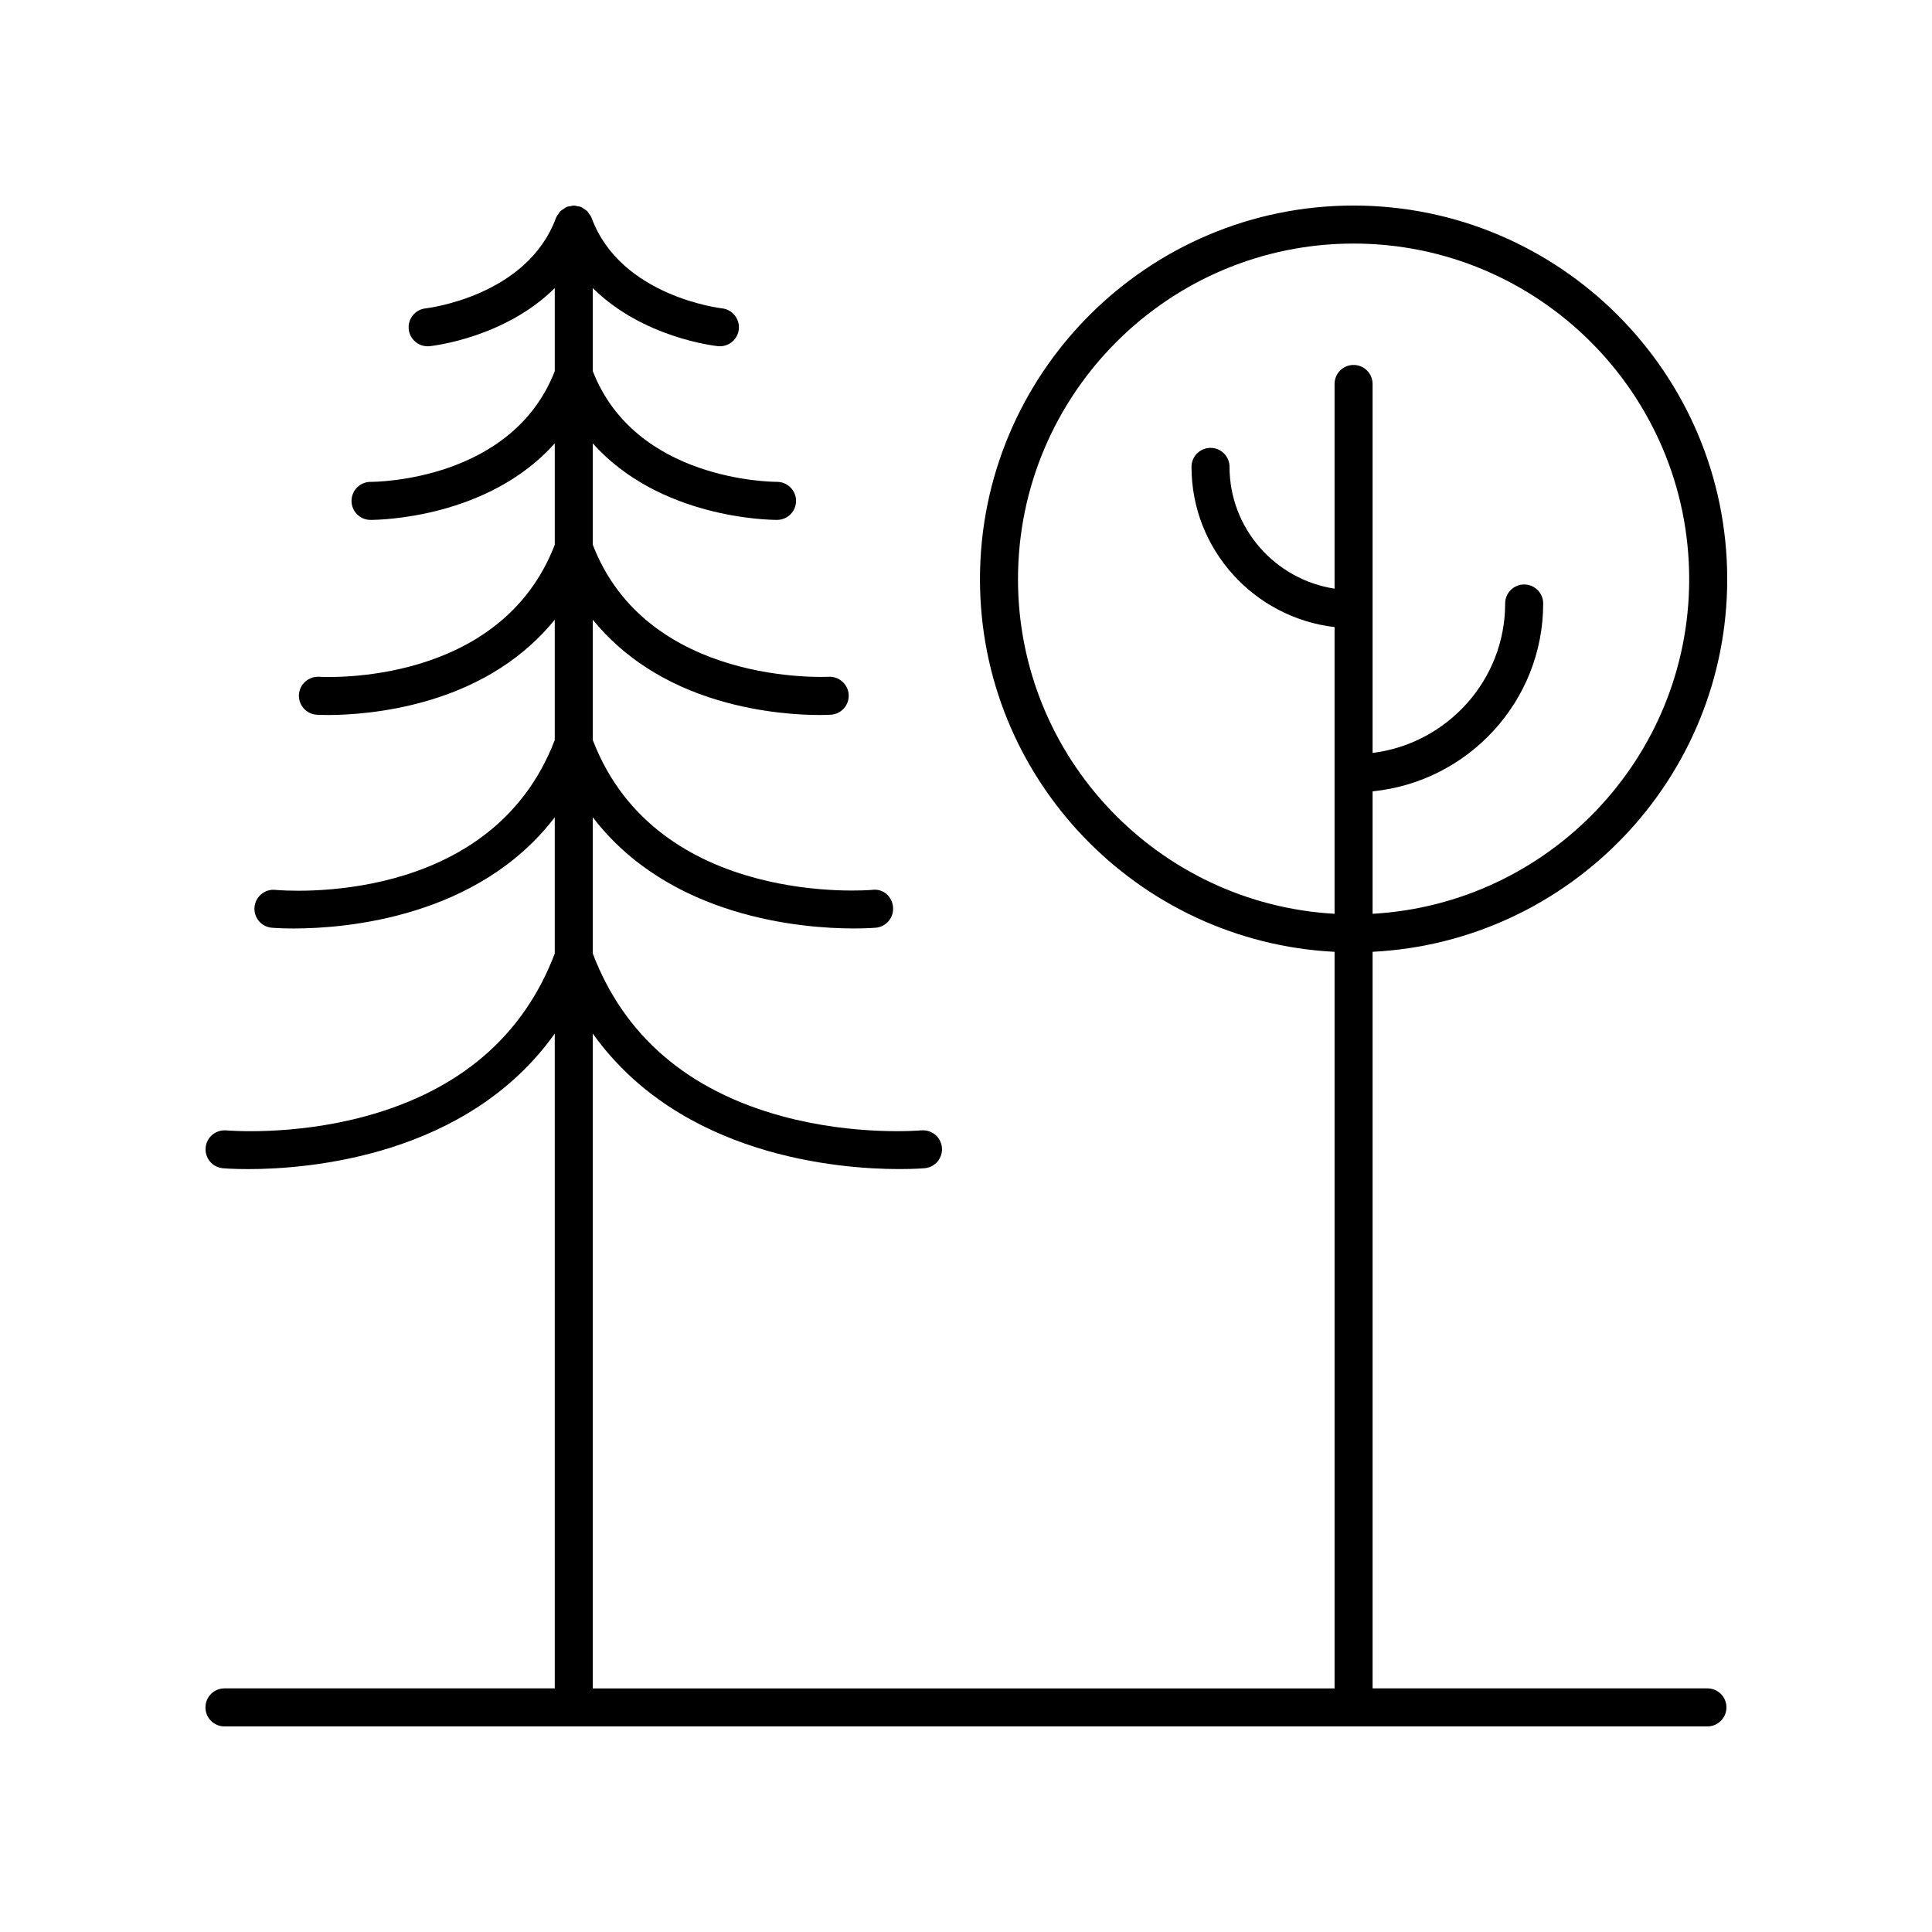<?xml version="1.0" encoding="UTF-8"?>
<!-- The Best Svg Icon site in the world: iconSvg.co, Visit us! https://iconsvg.co -->
<svg fill="#000000" width="800px" height="800px" version="1.1" viewBox="144 144 512 512" xmlns="http://www.w3.org/2000/svg">
 <path d="m601.73 297.48c0-54.59-44.418-99.008-99.016-99.008-54.594 0-99.012 44.418-99.012 99.012 0 52.895 41.727 96.109 93.973 98.762v195.2h-196.58v-173.54c23.133 32.461 64.938 35.91 81.238 35.91 4.129 0 6.617-0.215 6.754-0.23 2.766-0.266 4.793-2.723 4.531-5.484-0.262-2.773-2.676-4.766-5.492-4.543-0.156 0.016-17.41 1.543-36.805-3.731-25.07-6.812-41.945-21.344-50.227-43.137v-36.113c20.305 26.582 55.348 29.477 69.184 29.477 3.578 0 5.738-0.188 5.856-0.203 2.769-0.266 4.797-2.727 4.531-5.496-0.262-2.766-2.582-4.91-5.496-4.531-0.57 0.055-56.973 4.914-74.074-39.699v-31.895c8.027 9.879 19.227 17.172 33.273 21.344 11.531 3.43 21.918 3.91 26.84 3.91 1.77 0 2.832-0.062 2.981-0.074 2.781-0.176 4.891-2.566 4.715-5.344-0.176-2.781-2.617-4.879-5.344-4.715-0.527 0.02-48.023 2.527-62.465-34.996v-26.859c17.68 19.84 46.465 20.281 48.773 20.281h0.09c2.781-0.016 5.012-2.277 5.004-5.059-0.012-2.773-2.269-5.019-5.043-5.019h-0.012c-1.543-0.016-37.508-0.285-48.812-29.348v-22.012c13.207 13.117 32.141 15.293 33.176 15.402 0.176 0.016 0.348 0.023 0.523 0.023 2.547 0 4.727-1.922 5-4.512 0.289-2.762-1.711-5.238-4.477-5.535-0.266-0.031-26.852-3.125-34.527-23.949-0.016-0.039-0.047-0.062-0.062-0.098-0.027-0.066-0.047-0.133-0.074-0.195-0.125-0.285-0.34-0.512-0.52-0.77-0.012-0.016-0.023-0.035-0.035-0.051-0.148-0.211-0.254-0.457-0.43-0.637-0.039-0.039-0.074-0.078-0.117-0.117-0.188-0.184-0.438-0.289-0.656-0.441-0.012-0.008-0.023-0.016-0.035-0.023-0.258-0.176-0.484-0.395-0.77-0.52-0.062-0.027-0.129-0.047-0.191-0.07-0.039-0.016-0.062-0.047-0.098-0.062-0.227-0.082-0.457-0.055-0.684-0.105-0.316-0.07-0.617-0.176-0.949-0.184-0.043 0-0.074-0.02-0.113-0.02-0.039 0-0.074 0.023-0.113 0.023-0.316 0.008-0.605 0.109-0.906 0.176-0.242 0.051-0.484 0.023-0.723 0.113-0.039 0.016-0.062 0.047-0.098 0.062-0.066 0.027-0.133 0.047-0.199 0.078-0.258 0.113-0.461 0.312-0.695 0.469-0.035 0.023-0.07 0.047-0.105 0.07-0.219 0.152-0.469 0.258-0.656 0.441-0.043 0.039-0.078 0.078-0.117 0.121-0.172 0.176-0.27 0.414-0.414 0.613-0.016 0.023-0.031 0.047-0.047 0.07-0.176 0.258-0.391 0.484-0.52 0.77-0.027 0.066-0.047 0.129-0.074 0.195-0.016 0.039-0.047 0.062-0.062 0.098-7.672 20.828-34.258 23.922-34.523 23.949-2.766 0.289-4.773 2.762-4.488 5.523 0.27 2.594 2.457 4.523 5.008 4.523 0.172 0 0.344-0.012 0.523-0.023 1.035-0.109 19.965-2.289 33.172-15.402v22.008c-11.242 28.906-46.914 29.348-48.781 29.348h-0.035c-2.773 0-5.031 2.242-5.043 5.019-0.012 2.781 2.223 5.043 5.004 5.059h0.09c2.309 0 31.09-0.445 48.766-20.281v26.863c-14.391 37.406-60.516 35.098-62.465 34.992-2.769-0.117-5.164 1.945-5.332 4.719-0.172 2.773 1.934 5.16 4.707 5.34 0.148 0.012 1.211 0.074 2.981 0.074 4.922 0 15.305-0.48 26.832-3.91 14.047-4.172 25.246-11.465 33.273-21.344v31.898c-17.035 44.473-71.742 39.914-74.082 39.699-2.731-0.285-5.227 1.766-5.484 4.543-0.262 2.766 1.766 5.219 4.531 5.484 0.117 0.016 2.277 0.203 5.856 0.203 13.844 0 48.879-2.898 69.18-29.473v36.113c-8.285 21.793-25.152 36.324-50.223 43.137-19.391 5.273-36.641 3.742-36.805 3.731-2.809-0.223-5.231 1.766-5.492 4.543-0.262 2.766 1.766 5.219 4.531 5.484 0.137 0.016 2.629 0.23 6.754 0.23 16.305 0 58.105-3.445 81.234-35.906l0.004 173.52h-87.535c-2.785 0-5.039 2.254-5.039 5.039s2.254 5.039 5.039 5.039h393c2.785 0 5.039-2.254 5.039-5.039s-2.254-5.039-5.039-5.039h-88.734v-195.2c52.254-2.648 93.98-45.863 93.98-98.762zm-187.95 0c0-49.035 39.895-88.934 88.934-88.934 49.043 0 88.938 39.895 88.938 88.934 0 47.344-37.207 86.047-83.902 88.684v-32.453c25.348-2.523 45.211-23.883 45.211-49.781 0-2.785-2.254-5.039-5.039-5.039s-5.039 2.254-5.039 5.039c0 20.332-15.359 37.133-35.133 39.609v-97.785c0-2.785-2.254-5.039-5.039-5.039-2.785 0-5.039 2.254-5.039 5.039l0.004 54.25c-15.738-2.426-27.836-15.953-27.836-32.277 0-2.785-2.254-5.039-5.039-5.039-2.785 0-5.039 2.254-5.039 5.039 0 21.887 16.598 39.961 37.914 42.457v75.98c-46.688-2.633-83.895-41.34-83.895-88.684z"/>
</svg>